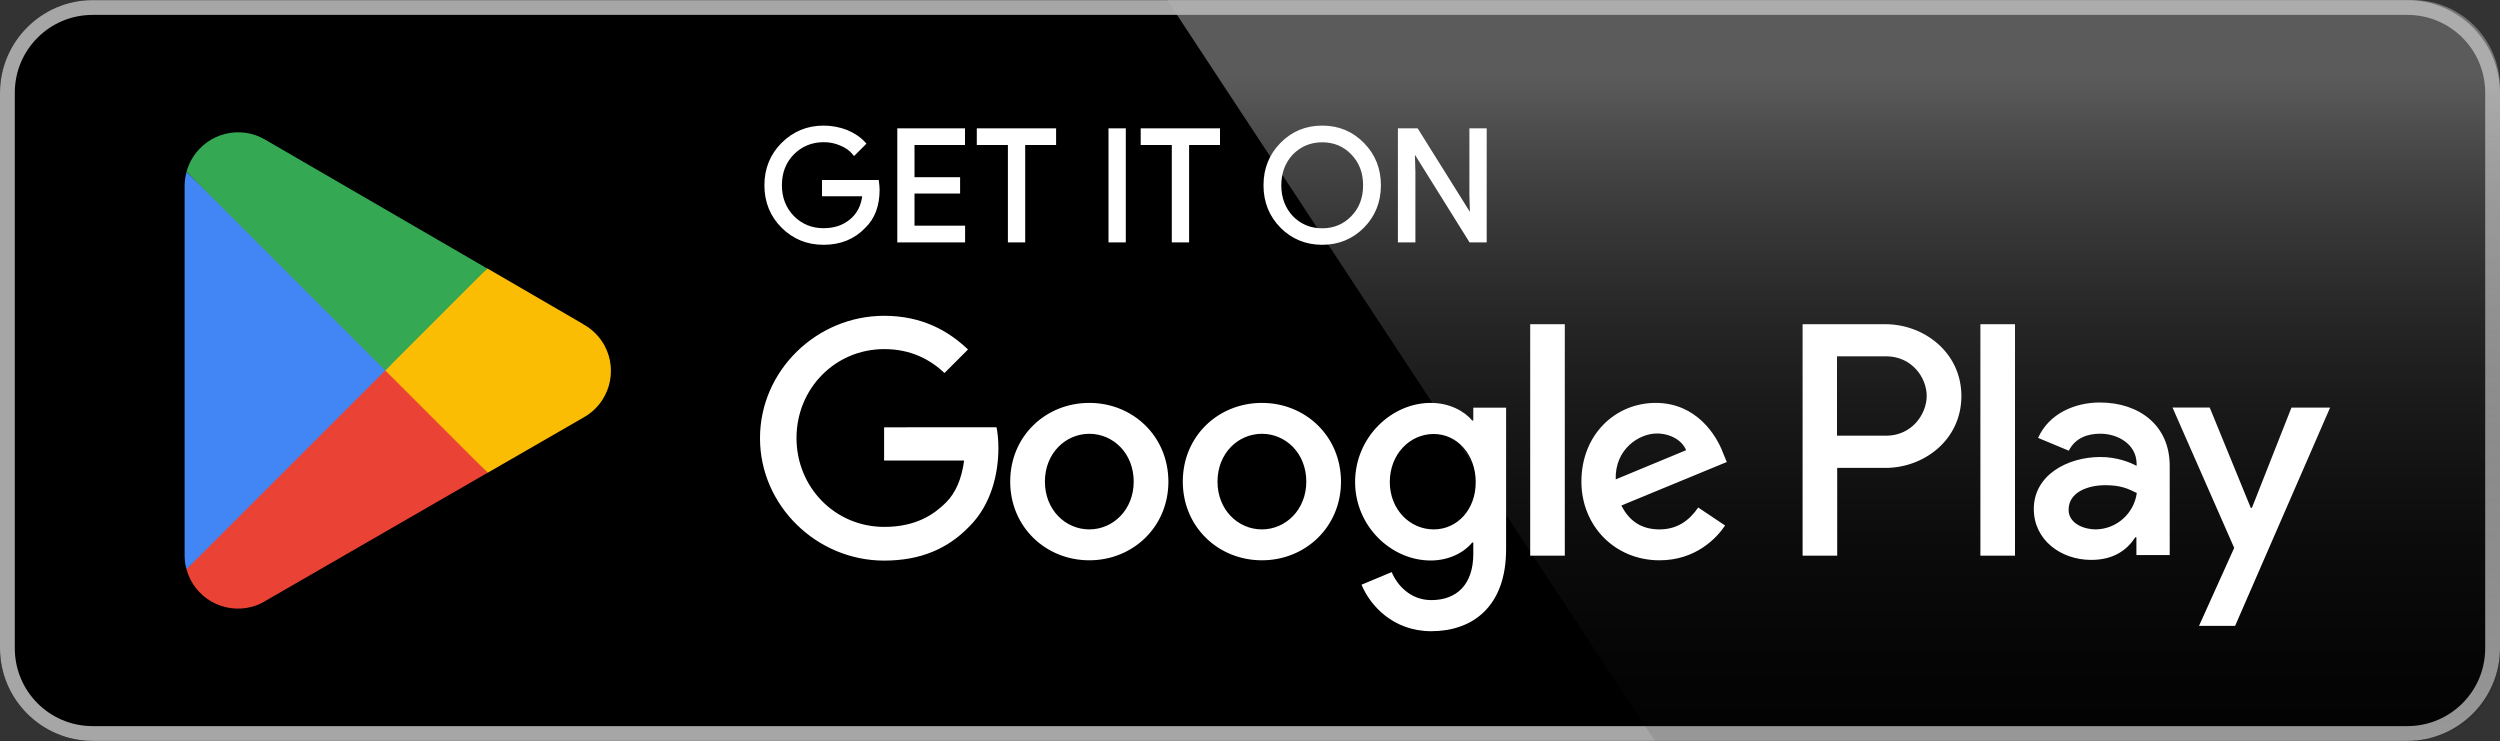 <?xml version="1.0" encoding="utf-8"?>
<!-- Generator: Adobe Illustrator 28.0.0, SVG Export Plug-In . SVG Version: 6.00 Build 0)  -->
<svg version="1.1" id="Capa_1" xmlns="http://www.w3.org/2000/svg" xmlns:xlink="http://www.w3.org/1999/xlink" x="0px" y="0px"
	 width="2500px" height="741px" viewBox="0 0 2500 741" style="enable-background:new 0 0 2500 741;" xml:space="preserve">
<rect x="0" y="0" width="2500" height="741" fill="#333333" stroke="none"/>
<style type="text/css">
	.st0{fill:#A6A6A6;}
	.st1{fill:#EA4335;}
	.st2{fill:#FBBC04;}
	.st3{fill:#4285F4;}
	.st4{fill:#34A853;}
	.st5{fill:url(#SVGID_1_);}
	.st6{fill:#FFFFFF;stroke:#FFFFFF;stroke-width:3;stroke-miterlimit:150;}
	.st7{fill:#FFFFFF;}
</style>
<g>
	<path d="M2407.4,740.9H92.6C41.7,740.9,0,699.2,0,648.3V92.7C0,41.8,41.7,0.1,92.6,0.1h2314.8c50.9,0,92.6,41.7,92.6,92.6v555.6
		C2500,699.2,2458.3,740.9,2407.4,740.9z"/>
	<path class="st0" d="M2407.4,14.9c43,0,77.8,34.8,77.8,77.8v555.6c0,43-34.8,77.8-77.8,77.8H92.6c-43,0-77.8-34.8-77.8-77.8l0,0
		V92.7c0-43,34.8-77.8,77.8-77.8l0,0H2407.4z M2407.4,0.1H92.6C41.7,0.1,0,41.8,0,92.7v555.6c0,50.9,41.7,92.6,92.6,92.6h2314.8
		c50.9,0,92.6-41.7,92.6-92.6V92.7C2500,41.8,2458.3,0.1,2407.4,0.1z"/>
	<path class="st1" d="M383.7,359.8L186.5,569v0.2c7.6,28.4,36.9,45.2,65.3,37.6c4.6-1.2,9.1-3.1,13.2-5.6l0.6-0.4l221.9-128
		L383.7,359.8z"/>
	<path class="st2" d="M583.1,324.2L583,324l-95.7-55.6l-108,96.1l108.3,108.3l95.4-55c25.9-14,35.5-46.4,21.5-72.3
		C599.6,336.6,592.2,329.1,583.1,324.2L583.1,324.2z"/>
	<path class="st3" d="M186.5,172c-1.1,4.4-1.9,8.9-1.9,13.7v369.8c0,4.8,0.6,9.3,1.9,13.7l203.9-203.9L186.5,172z"/>
	<path class="st4" d="M385.2,370.5l102-102L265.6,139.9c-25.4-15.2-58.2-6.9-73.4,18.5c-2.5,4.2-4.4,8.7-5.7,13.4L385.2,370.5z"/>
	
		<linearGradient id="SVGID_1_" gradientUnits="userSpaceOnUse" x1="356.036" y1="-1033.844" x2="356.036" y2="-997.798" gradientTransform="matrix(18.529 0 0 -18.529 -4763.248 -18412.635)">
		<stop  offset="0" style="stop-color:#1A1A1A;stop-opacity:0.1"/>
		<stop  offset="0.123" style="stop-color:#212121;stop-opacity:0.151"/>
		<stop  offset="0.308" style="stop-color:#353535;stop-opacity:0.227"/>
		<stop  offset="0.532" style="stop-color:#575757;stop-opacity:0.318"/>
		<stop  offset="0.783" style="stop-color:#858585;stop-opacity:0.421"/>
		<stop  offset="1" style="stop-color:#B3B3B3;stop-opacity:0.51"/>
	</linearGradient>
	<path class="st5" d="M2412.4,0H1167.2L1654.9,741h757.5c48.2,0,87.6-39.2,87.6-87.5V87.6C2500,39.3,2460.6,0,2412.4,0z"/>
	<g>
		<path class="st6" d="M878.1,189.8c0,15.6-4.6,28-13.9,37c-10.4,10.9-23.9,16.5-40.7,16.5c-16.1,0-29.8-5.6-40.9-16.7
			s-16.7-25-16.7-41.3s5.6-30.2,16.7-41.3c11.1-11.1,24.8-16.9,40.9-16.9c8.1,0,15.9,1.5,23.1,4.3c7.2,3,13.1,7,17.8,12.2
			l-10.2,10.2c-3.3-4.1-7.8-7.4-13.3-9.6c-5.5-2.4-11.4-3.6-17.4-3.5c-12,0-22.4,4.3-30.7,12.6c-8.3,8.5-12.4,19.1-12.4,31.9
			s4.1,23.3,12.4,31.9c8.3,8.3,18.5,12.6,30.7,12.6c11.1,0,20.2-3.1,27.6-9.3c7.4-6.1,11.7-14.8,12.8-25.6h-40.4v-13.3h53.9
			C877.8,184.4,878.1,187.2,878.1,189.8z M963.5,129.8v13.7H913v35.2h45.6V192H913v35.2h50.6v13.7h-64.8V129.8H963.5z M1023.7,143.5
			v97.4h-14.3v-97.4h-31.1v-13.7h76.3v13.7H1023.7z M1124.3,240.9H1110V129.8h14.3V240.9z M1187.6,143.5v97.4h-14.3v-97.4h-31.1
			v-13.7h76.3v13.7H1187.6z M1379.4,185.3c0,16.5-5.6,30.2-16.5,41.3c-11.1,11.1-24.6,16.7-40.7,16.7c-16.1,0-29.6-5.6-40.7-16.7
			c-10.9-11.1-16.5-24.8-16.5-41.3s5.6-30.2,16.5-41.3s24.4-16.9,40.7-16.9c16.1,0,29.6,5.6,40.7,16.9S1379.4,169,1379.4,185.3z
			 M1279.8,185.3c0,12.8,4.1,23.5,12,31.9c8.1,8.3,18.3,12.6,30.4,12.6c12,0,22.2-4.3,30.2-12.6c8.1-8.3,12.2-18.9,12.2-31.9
			c0-13-4.1-23.5-12.2-31.9s-18.1-12.6-30.2-12.6c-12,0-22.2,4.3-30.4,12.6C1283.9,161.8,1279.8,172.5,1279.8,185.3z M1413.7,240.9
			h-14.3V129.8h17.4l54.1,86.5h0.6l-0.6-21.5v-65h14.3v111.1h-14.8l-56.5-90.6h-0.6l0.6,21.5v69.1H1413.7z"/>
		<path class="st7" d="M1261.9,402.9c-43.5,0-79.1,33.1-79.1,78.7c0,45.4,35.6,78.7,79.1,78.7c43.5,0,79.1-33.3,79.1-78.7
			C1340.9,436.1,1305.4,402.9,1261.9,402.9z M1261.9,529.4c-23.9,0-44.4-19.6-44.4-47.8c0-28.3,20.6-47.8,44.4-47.8
			s44.4,19.4,44.4,47.8C1306.3,509.8,1285.6,529.4,1261.9,529.4z M1089.3,402.9c-43.5,0-79.1,33.1-79.1,78.7
			c0,45.4,35.6,78.7,79.1,78.7c43.5,0,79.1-33.3,79.1-78.7C1168.3,436.1,1132.8,402.9,1089.3,402.9L1089.3,402.9z M1089.3,529.4
			c-23.9,0-44.4-19.6-44.4-47.8c0-28.3,20.6-47.8,44.4-47.8s44.4,19.4,44.4,47.8C1133.7,509.8,1113.1,529.4,1089.3,529.4z
			 M884.1,427.2v33.3h80c-2.4,18.7-8.7,32.6-18.1,42c-11.7,11.7-29.8,24.4-61.7,24.4c-49.3,0-87.8-39.6-87.8-88.9
			s38.5-88.9,87.8-88.9c26.5,0,45.9,10.4,60.2,23.9l23.5-23.5c-20-19.1-46.5-33.7-83.9-33.7c-67.4,0-124.1,54.8-124.1,122.4
			c0,67.4,56.7,122.4,124.1,122.4c36.5,0,63.9-11.9,85.4-34.3c22-22,28.9-53.1,28.9-78.1c0-7.8-0.6-15-1.9-20.9H884.1L884.1,427.2z
			 M1723.1,453.1c-6.5-17.6-26.5-50.2-67.4-50.2c-40.6,0-74.3,31.9-74.3,78.7c0,44.1,33.3,78.7,78.1,78.7c36.1,0,57-22,65.6-34.8
			l-26.9-18c-8.9,13.1-21.1,21.9-38.7,21.9c-17.6,0-30.2-8-38.1-23.9l105.4-43.5L1723.1,453.1z M1615.7,479.4
			c-0.9-30.4,23.5-45.9,41.1-45.9c13.7,0,25.4,6.9,29.3,16.7L1615.7,479.4z M1530.2,555.7h34.6V324.2h-34.6V555.7z M1473.5,420.5
			h-1.3c-7.8-9.3-22.6-17.6-41.5-17.6c-39.4,0-75.6,34.6-75.6,79.1c0,44.1,36.1,78.5,75.6,78.5c18.7,0,33.7-8.3,41.5-18h1.1v11.3
			c0,30.2-16.1,46.3-42,46.3c-21.1,0-34.3-15.2-39.6-28l-30.2,12.6c8.7,20.9,31.7,46.5,69.8,46.5c40.6,0,74.8-23.9,74.8-82V407.7
			h-32.8v12.8H1473.5z M1433.7,529.4c-23.9,0-43.9-20-43.9-47.4c0-27.8,20-48,43.9-48c23.5,0,42,20.4,42,48
			C1475.9,509.4,1457.4,529.4,1433.7,529.4z M1885.4,324.2h-82.8v231.5h34.6v-87.8h48.3c38.3,0,75.9-27.8,75.9-71.9
			C1961.3,352,1923.5,324.2,1885.4,324.2L1885.4,324.2z M1886.1,435.7H1837v-79.4h49.1c25.9,0,40.6,21.5,40.6,39.6
			C1926.7,414,1912,435.7,1886.1,435.7z M2099.8,402.5c-25,0-50.9,11.1-61.7,35.4l30.7,12.8c6.5-12.8,18.7-17,31.5-17
			c17.8,0,36.1,10.7,36.3,29.8v2.4c-6.3-3.5-19.6-8.9-36.1-8.9c-33.1,0-66.7,18.1-66.7,52c0,30.9,27,50.9,57.4,50.9
			c23.1,0,36.1-10.4,44.1-22.6h1.1v17.8h33.3v-88.7C2170,425.5,2139.3,402.5,2099.8,402.5z M2095.6,529.4c-11.3,0-27-5.7-27-19.6
			c0-17.8,19.6-24.6,36.7-24.6c15.2,0,22.4,3.3,31.5,7.8C2134,513.6,2116.5,529.2,2095.6,529.4L2095.6,529.4z M2291.5,407.5
			l-39.6,100.4h-1.1l-41.1-100.4h-37.2l61.7,140.4l-35.2,78h36.1l95-218.3H2291.5z M1980.4,555.7h34.6V324.2h-34.6V555.7z"/>
	</g>
</g>
</svg>

